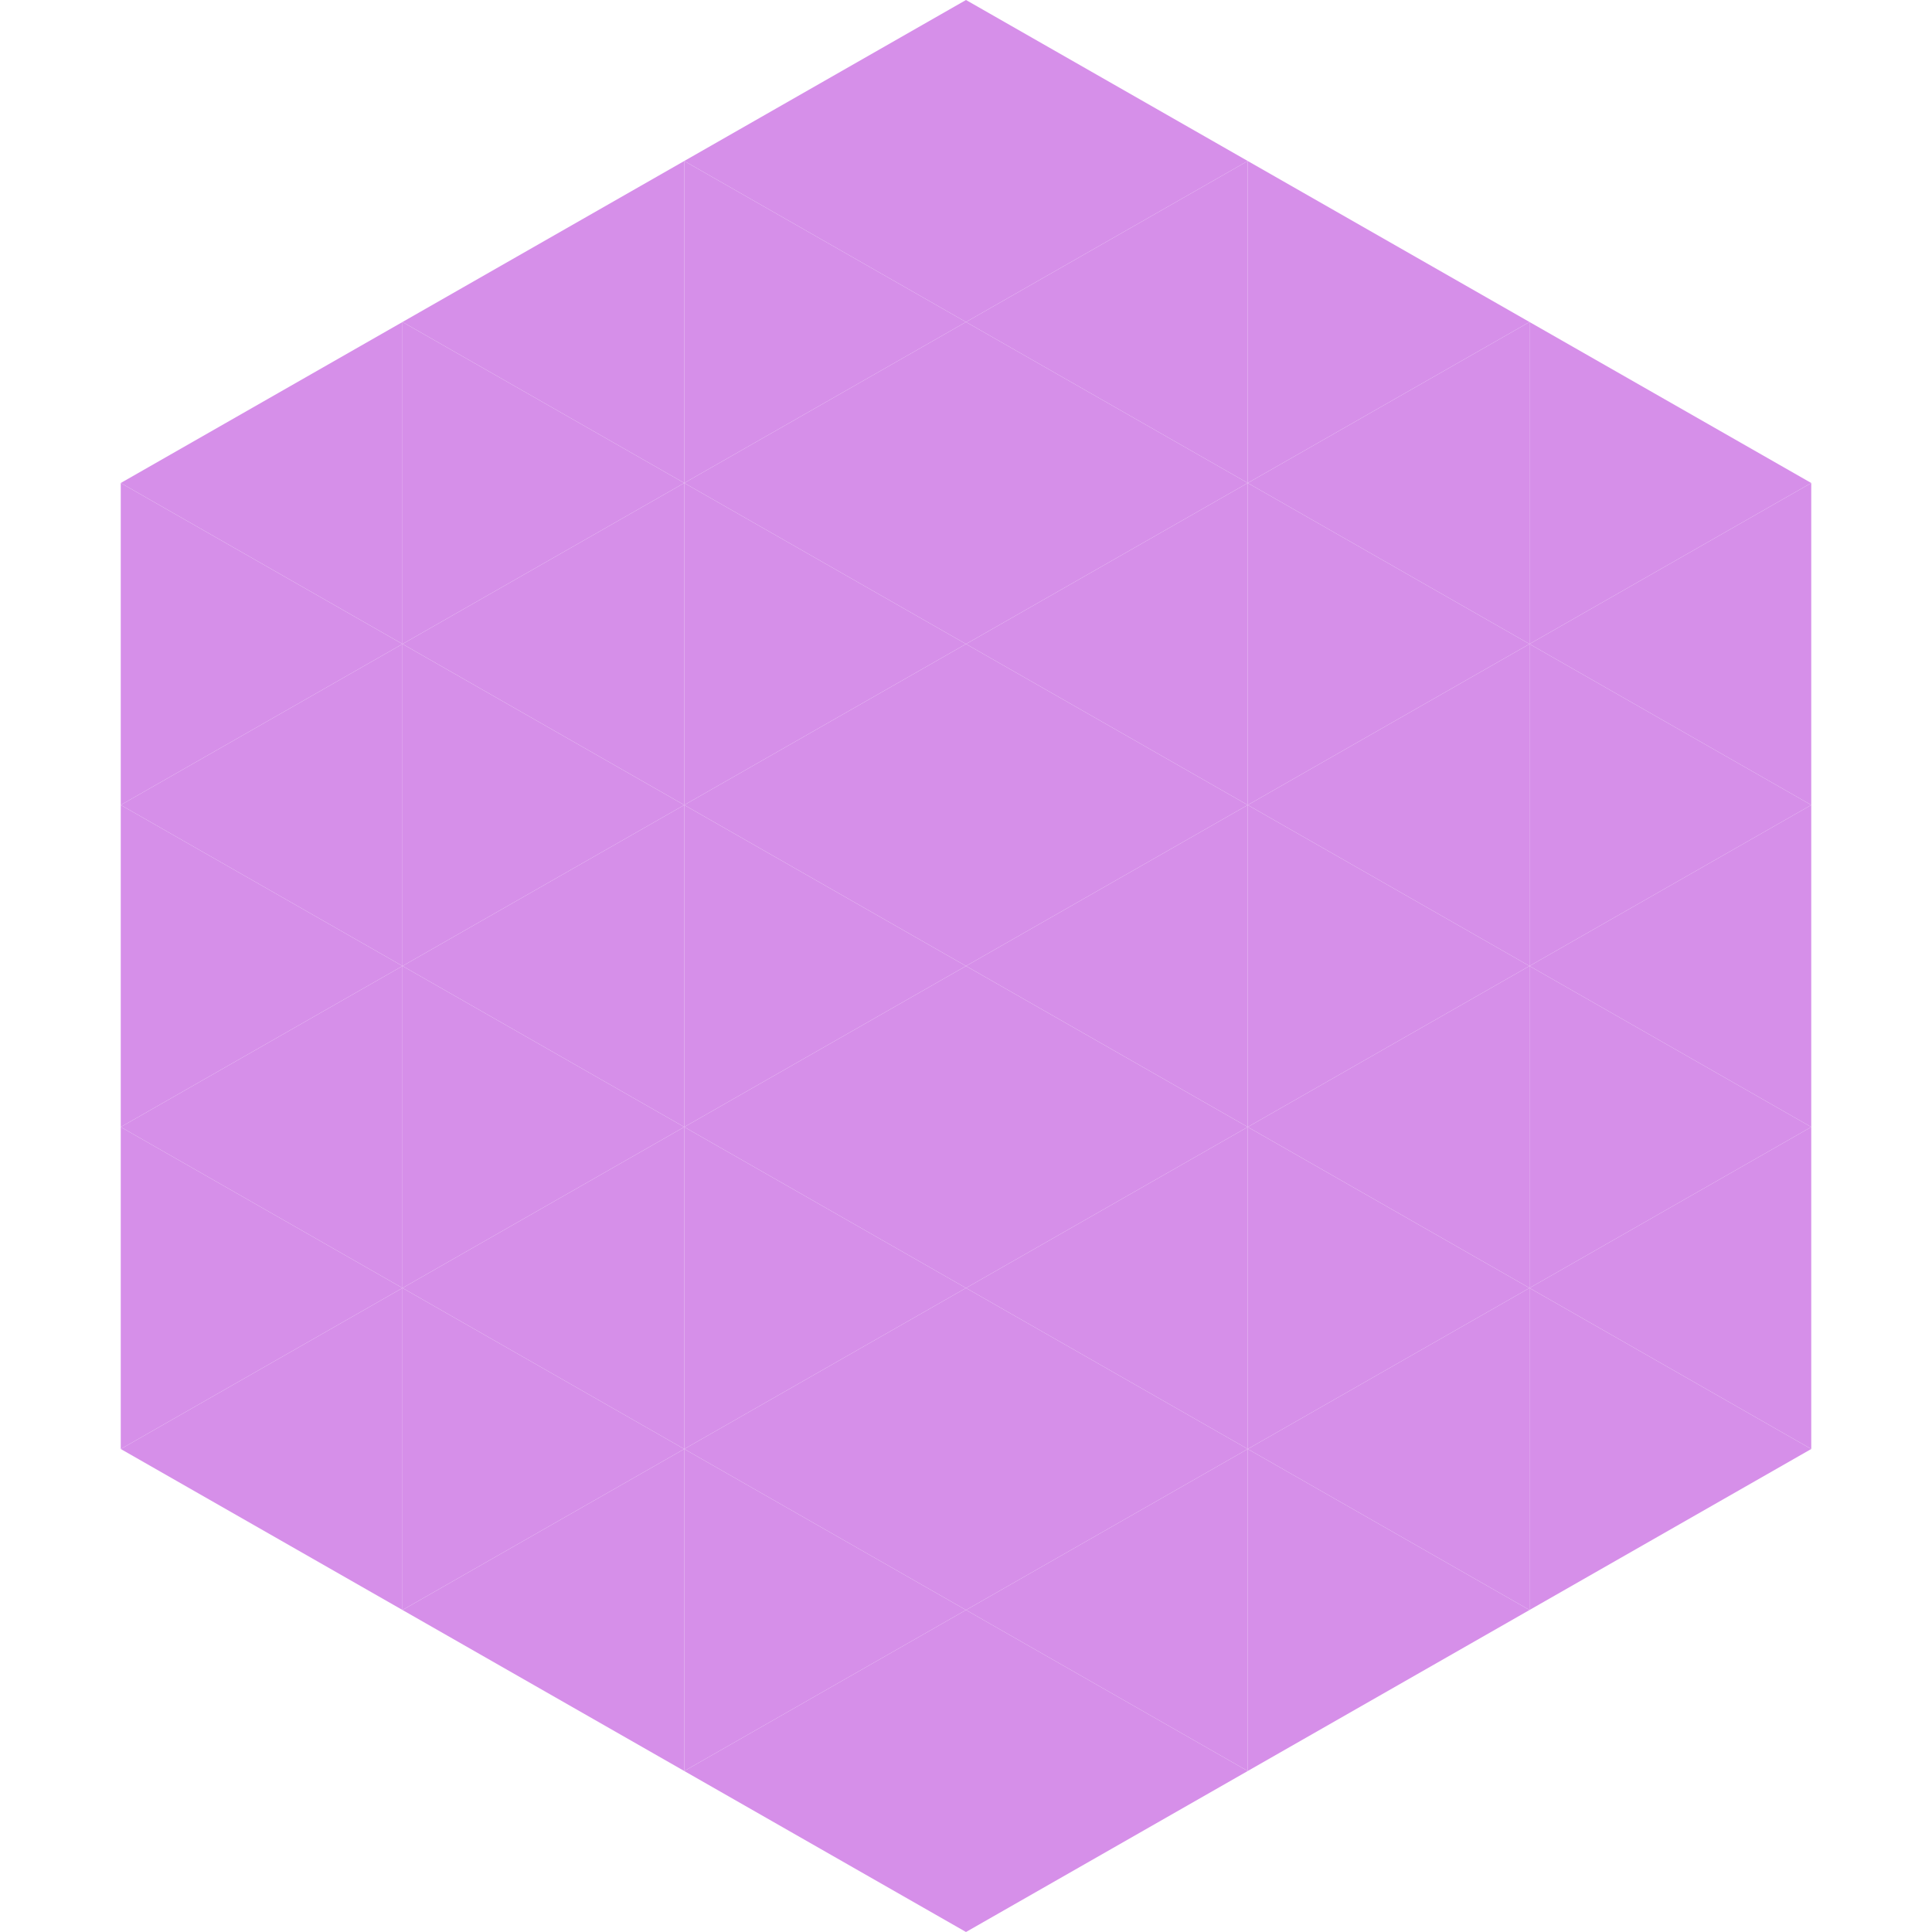 <?xml version="1.0"?>
<!-- Generated by SVGo -->
<svg width="240" height="240"
     xmlns="http://www.w3.org/2000/svg"
     xmlns:xlink="http://www.w3.org/1999/xlink">
<polygon points="50,40 15,60 50,80" style="fill:rgb(214,143,233)" />
<polygon points="190,40 225,60 190,80" style="fill:rgb(214,143,233)" />
<polygon points="15,60 50,80 15,100" style="fill:rgb(214,143,233)" />
<polygon points="225,60 190,80 225,100" style="fill:rgb(214,143,233)" />
<polygon points="50,80 15,100 50,120" style="fill:rgb(214,143,233)" />
<polygon points="190,80 225,100 190,120" style="fill:rgb(214,143,233)" />
<polygon points="15,100 50,120 15,140" style="fill:rgb(214,143,233)" />
<polygon points="225,100 190,120 225,140" style="fill:rgb(214,143,233)" />
<polygon points="50,120 15,140 50,160" style="fill:rgb(214,143,233)" />
<polygon points="190,120 225,140 190,160" style="fill:rgb(214,143,233)" />
<polygon points="15,140 50,160 15,180" style="fill:rgb(214,143,233)" />
<polygon points="225,140 190,160 225,180" style="fill:rgb(214,143,233)" />
<polygon points="50,160 15,180 50,200" style="fill:rgb(214,143,233)" />
<polygon points="190,160 225,180 190,200" style="fill:rgb(214,143,233)" />
<polygon points="15,180 50,200 15,220" style="fill:rgb(255,255,255); fill-opacity:0" />
<polygon points="225,180 190,200 225,220" style="fill:rgb(255,255,255); fill-opacity:0" />
<polygon points="50,0 85,20 50,40" style="fill:rgb(255,255,255); fill-opacity:0" />
<polygon points="190,0 155,20 190,40" style="fill:rgb(255,255,255); fill-opacity:0" />
<polygon points="85,20 50,40 85,60" style="fill:rgb(214,143,233)" />
<polygon points="155,20 190,40 155,60" style="fill:rgb(214,143,233)" />
<polygon points="50,40 85,60 50,80" style="fill:rgb(214,143,233)" />
<polygon points="190,40 155,60 190,80" style="fill:rgb(214,143,233)" />
<polygon points="85,60 50,80 85,100" style="fill:rgb(214,143,233)" />
<polygon points="155,60 190,80 155,100" style="fill:rgb(214,143,233)" />
<polygon points="50,80 85,100 50,120" style="fill:rgb(214,143,233)" />
<polygon points="190,80 155,100 190,120" style="fill:rgb(214,143,233)" />
<polygon points="85,100 50,120 85,140" style="fill:rgb(214,143,233)" />
<polygon points="155,100 190,120 155,140" style="fill:rgb(214,143,233)" />
<polygon points="50,120 85,140 50,160" style="fill:rgb(214,143,233)" />
<polygon points="190,120 155,140 190,160" style="fill:rgb(214,143,233)" />
<polygon points="85,140 50,160 85,180" style="fill:rgb(214,143,233)" />
<polygon points="155,140 190,160 155,180" style="fill:rgb(214,143,233)" />
<polygon points="50,160 85,180 50,200" style="fill:rgb(214,143,233)" />
<polygon points="190,160 155,180 190,200" style="fill:rgb(214,143,233)" />
<polygon points="85,180 50,200 85,220" style="fill:rgb(214,143,233)" />
<polygon points="155,180 190,200 155,220" style="fill:rgb(214,143,233)" />
<polygon points="120,0 85,20 120,40" style="fill:rgb(214,143,233)" />
<polygon points="120,0 155,20 120,40" style="fill:rgb(214,143,233)" />
<polygon points="85,20 120,40 85,60" style="fill:rgb(214,143,233)" />
<polygon points="155,20 120,40 155,60" style="fill:rgb(214,143,233)" />
<polygon points="120,40 85,60 120,80" style="fill:rgb(214,143,233)" />
<polygon points="120,40 155,60 120,80" style="fill:rgb(214,143,233)" />
<polygon points="85,60 120,80 85,100" style="fill:rgb(214,143,233)" />
<polygon points="155,60 120,80 155,100" style="fill:rgb(214,143,233)" />
<polygon points="120,80 85,100 120,120" style="fill:rgb(214,143,233)" />
<polygon points="120,80 155,100 120,120" style="fill:rgb(214,143,233)" />
<polygon points="85,100 120,120 85,140" style="fill:rgb(214,143,233)" />
<polygon points="155,100 120,120 155,140" style="fill:rgb(214,143,233)" />
<polygon points="120,120 85,140 120,160" style="fill:rgb(214,143,233)" />
<polygon points="120,120 155,140 120,160" style="fill:rgb(214,143,233)" />
<polygon points="85,140 120,160 85,180" style="fill:rgb(214,143,233)" />
<polygon points="155,140 120,160 155,180" style="fill:rgb(214,143,233)" />
<polygon points="120,160 85,180 120,200" style="fill:rgb(214,143,233)" />
<polygon points="120,160 155,180 120,200" style="fill:rgb(214,143,233)" />
<polygon points="85,180 120,200 85,220" style="fill:rgb(214,143,233)" />
<polygon points="155,180 120,200 155,220" style="fill:rgb(214,143,233)" />
<polygon points="120,200 85,220 120,240" style="fill:rgb(214,143,233)" />
<polygon points="120,200 155,220 120,240" style="fill:rgb(214,143,233)" />
<polygon points="85,220 120,240 85,260" style="fill:rgb(255,255,255); fill-opacity:0" />
<polygon points="155,220 120,240 155,260" style="fill:rgb(255,255,255); fill-opacity:0" />
</svg>
